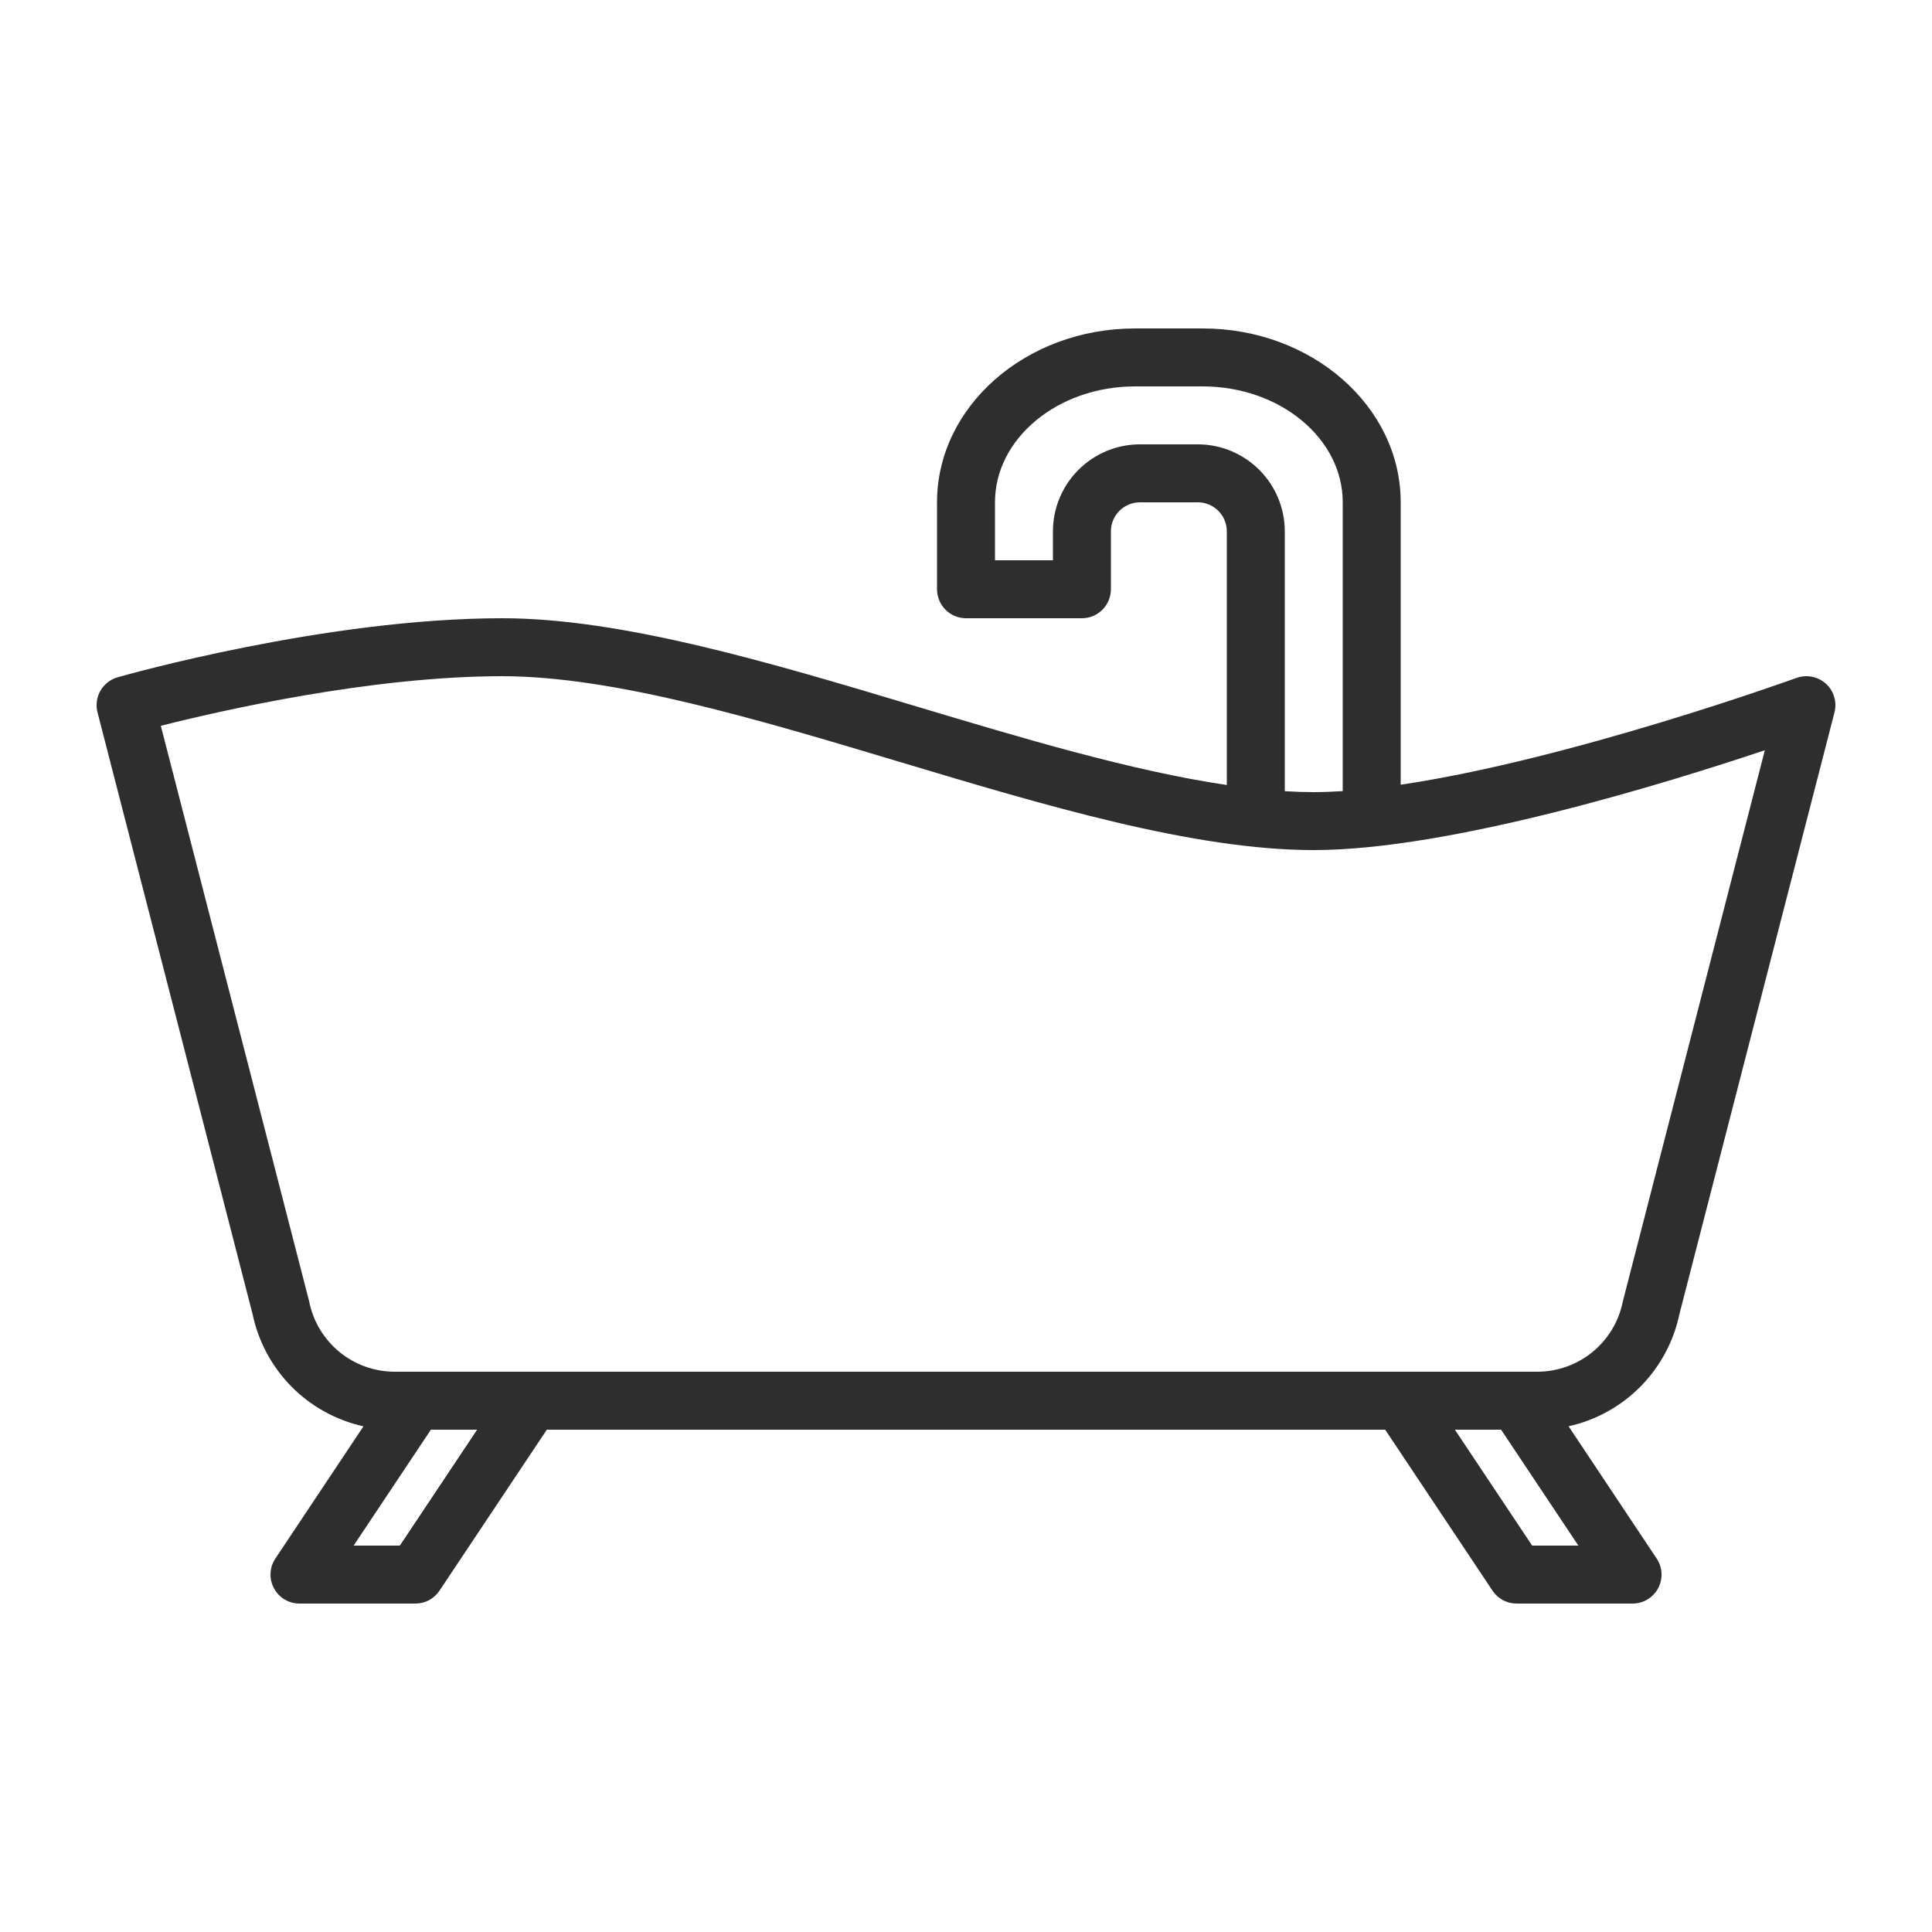 <svg width="25" height="25" viewBox="0 0 25 25" fill="none" xmlns="http://www.w3.org/2000/svg">
<path d="M23.627 8.847C23.576 8.801 23.514 8.77 23.447 8.757C23.38 8.744 23.311 8.749 23.247 8.772C23.212 8.785 20.323 9.829 18.125 10.154V6.5C18.125 5.259 16.976 4.25 15.562 4.25H14.688C13.274 4.25 12.125 5.259 12.125 6.5V7.625C12.125 7.724 12.165 7.82 12.235 7.89C12.305 7.96 12.401 8 12.5 8H14C14.1 8 14.195 7.96 14.265 7.89C14.335 7.82 14.375 7.724 14.375 7.625V6.875C14.375 6.776 14.415 6.68 14.485 6.61C14.555 6.54 14.651 6.5 14.75 6.5H15.5C15.599 6.5 15.695 6.54 15.765 6.61C15.835 6.68 15.875 6.776 15.875 6.875V10.158C14.644 9.976 13.233 9.553 11.858 9.141C9.988 8.58 8.055 8 6.5 8C4.224 8 1.631 8.733 1.522 8.764C1.428 8.791 1.348 8.854 1.299 8.939C1.251 9.024 1.237 9.124 1.262 9.219L3.268 17.003C3.342 17.358 3.517 17.684 3.771 17.942C4.026 18.2 4.35 18.378 4.703 18.457L3.563 20.168C3.525 20.224 3.504 20.29 3.501 20.357C3.497 20.425 3.513 20.492 3.545 20.552C3.577 20.612 3.624 20.662 3.683 20.697C3.741 20.732 3.807 20.75 3.875 20.75H5.375C5.437 20.75 5.498 20.735 5.552 20.706C5.606 20.677 5.653 20.634 5.687 20.583L7.076 18.5H17.924L19.313 20.583C19.347 20.634 19.394 20.677 19.448 20.706C19.503 20.735 19.563 20.75 19.625 20.75H21.125C21.193 20.75 21.259 20.732 21.318 20.697C21.376 20.662 21.424 20.612 21.456 20.552C21.488 20.492 21.503 20.425 21.5 20.357C21.496 20.289 21.475 20.223 21.437 20.167L20.297 18.456C20.65 18.378 20.974 18.199 21.229 17.941C21.483 17.683 21.658 17.358 21.732 17.003L23.738 9.219C23.755 9.153 23.754 9.083 23.734 9.018C23.715 8.952 23.678 8.893 23.627 8.847ZM15.5 5.75H14.75C14.452 5.75 14.166 5.869 13.955 6.08C13.744 6.291 13.625 6.577 13.625 6.875V7.25H12.875V6.5C12.875 5.673 13.688 5 14.688 5H15.562C16.562 5 17.375 5.673 17.375 6.5V10.237C17.245 10.245 17.119 10.25 17 10.25C16.878 10.25 16.753 10.246 16.625 10.238V6.875C16.625 6.577 16.506 6.291 16.295 6.08C16.084 5.869 15.798 5.75 15.5 5.75ZM5.174 20H4.576L5.576 18.5H6.174L5.174 20ZM19.826 20L18.826 18.5H19.424L20.424 20H19.826ZM21.003 16.826C21.002 16.832 21 16.839 20.998 16.846C20.947 17.1 20.809 17.329 20.608 17.494C20.407 17.659 20.155 17.749 19.895 17.75H5.105C4.845 17.749 4.593 17.659 4.392 17.494C4.191 17.329 4.053 17.1 4.002 16.846C4 16.839 3.999 16.832 3.997 16.826L2.081 9.392C2.863 9.194 4.806 8.75 6.5 8.75C7.945 8.75 9.825 9.314 11.642 9.859C13.512 10.42 15.445 11 17 11C18.762 11 21.563 10.135 22.837 9.708L21.003 16.826Z" fill="#2E2E2E"/>
</svg>
